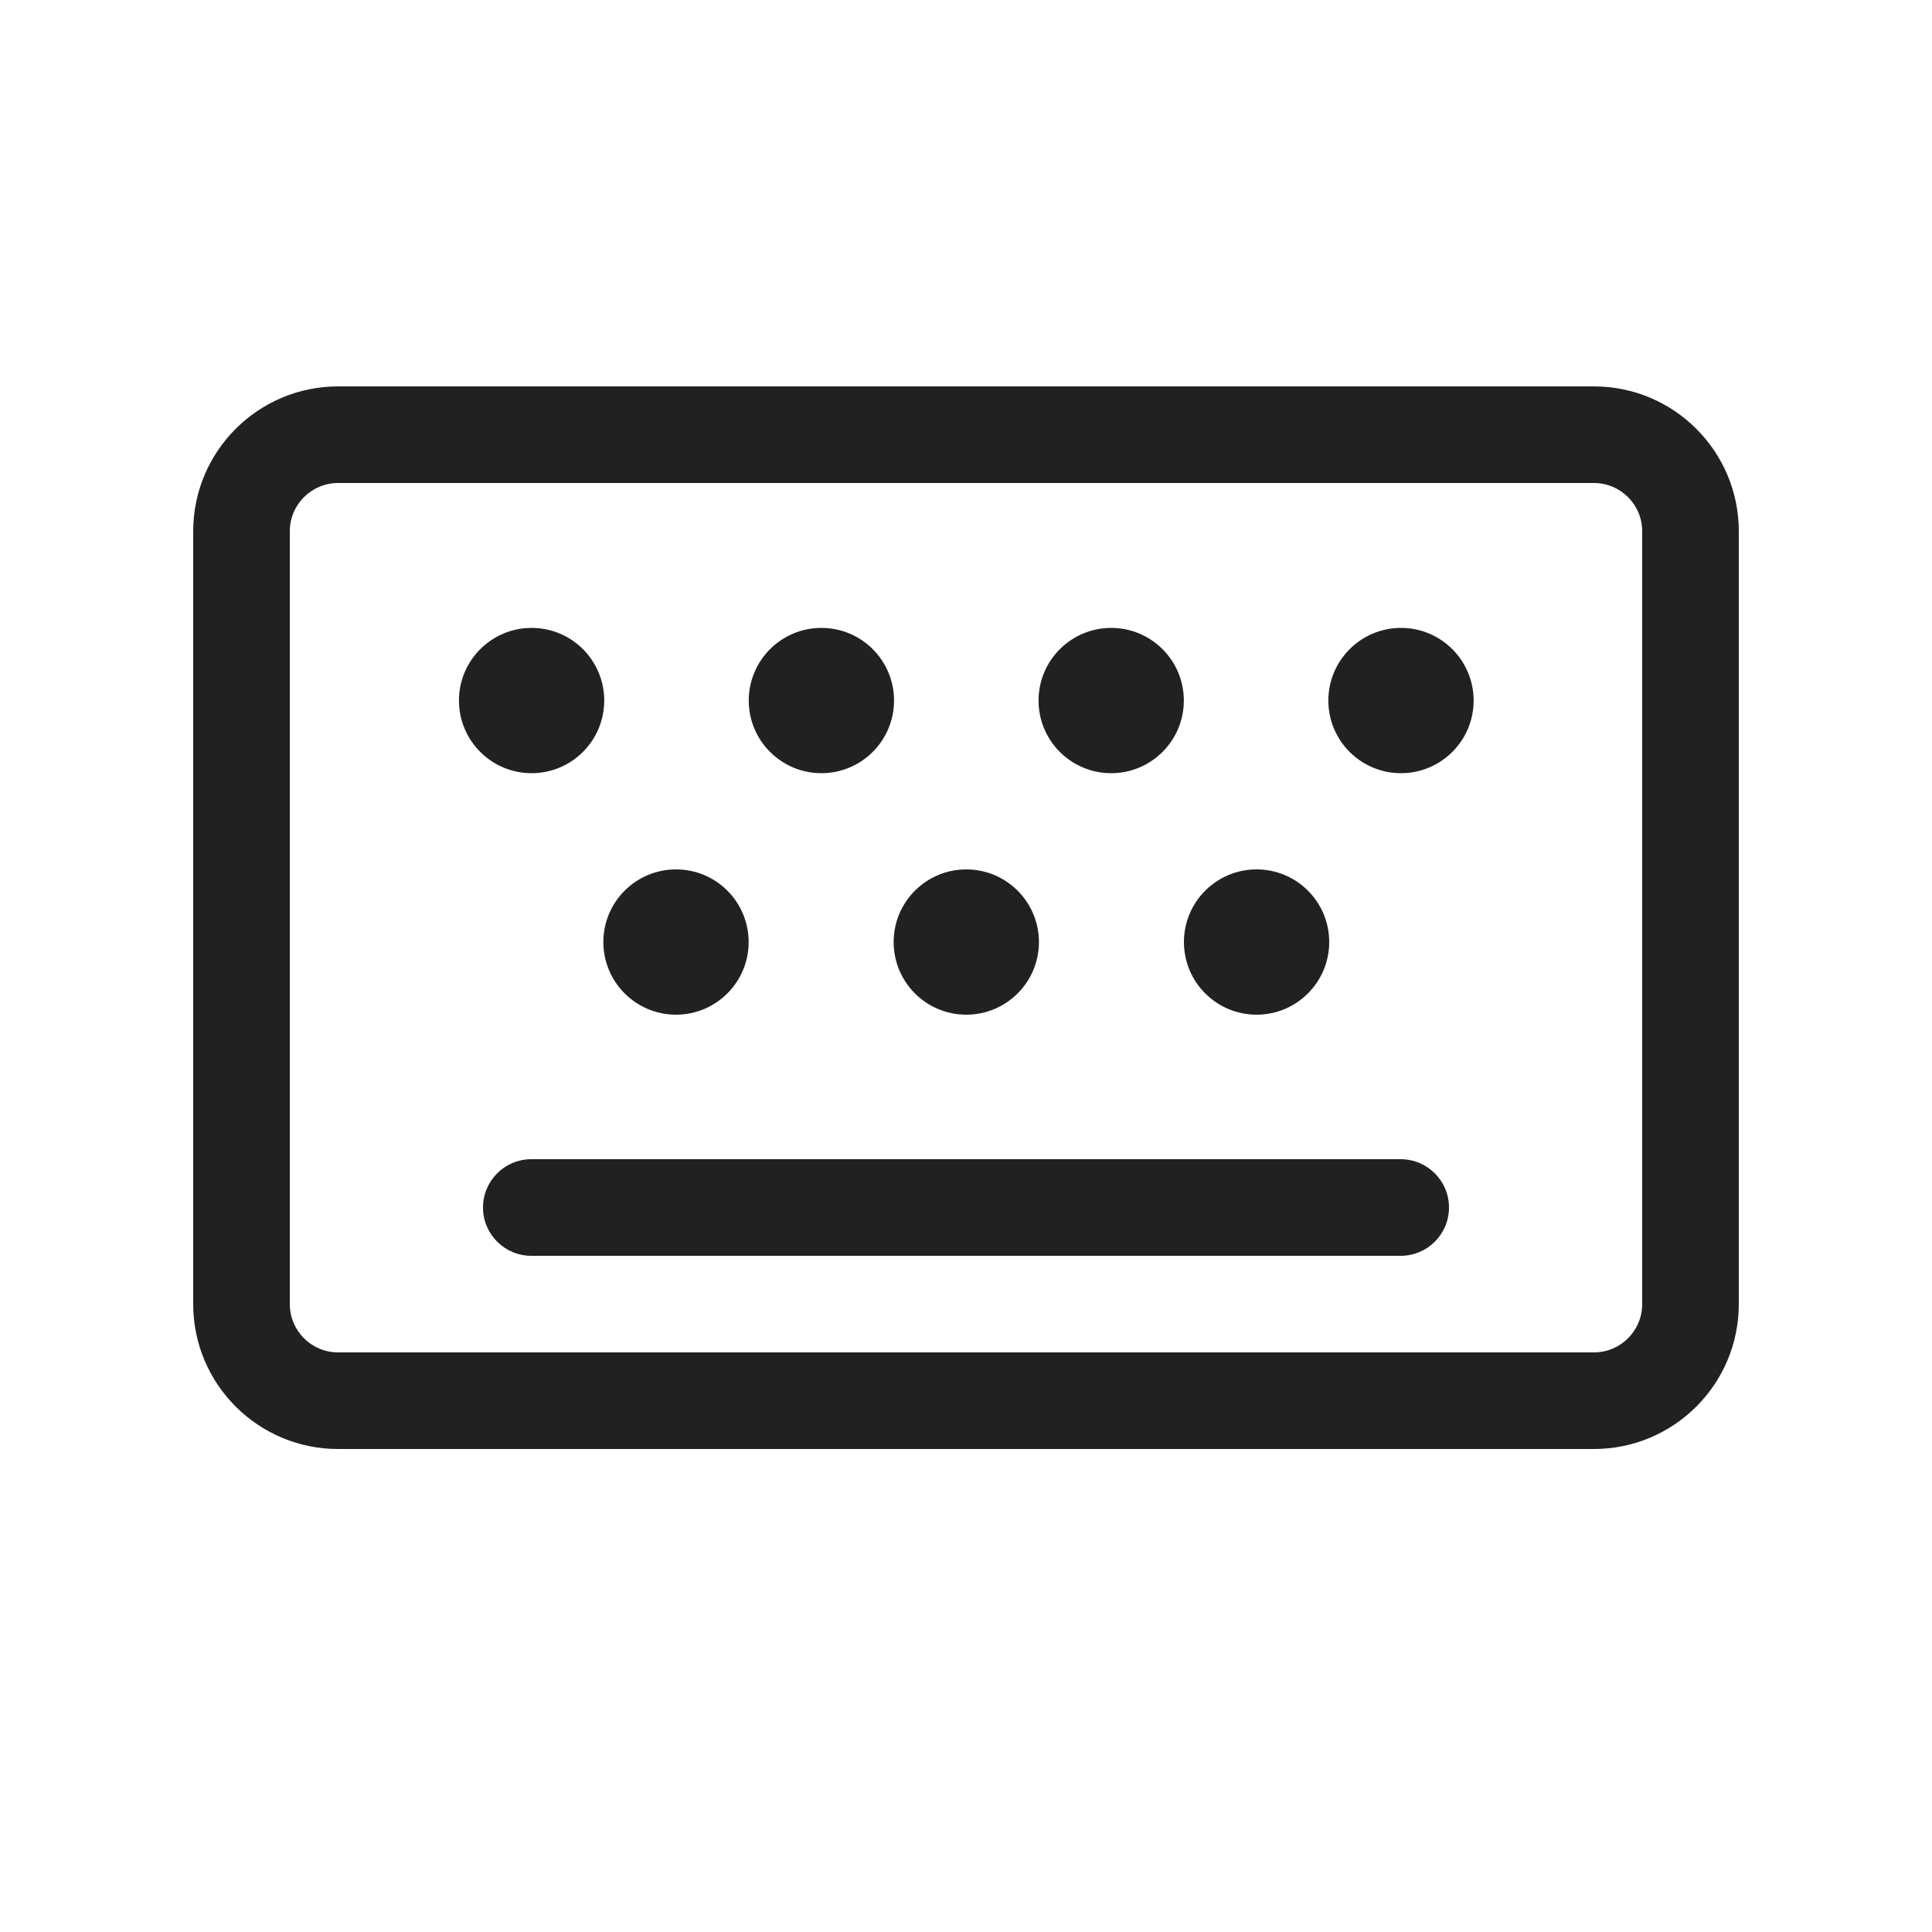 <svg height="20" viewBox="0 0 20 20" width="20" xmlns="http://www.w3.org/2000/svg"><path d="m16.5 4c.828 0 1.5.672 1.5 1.5v8c0 .828-.672 1.5-1.5 1.5h-13c-.828 0-1.5-.672-1.5-1.5v-8c0-.828.672-1.5 1.5-1.5zm0 1h-13c-.276 0-.5.224-.5.5v8c0 .276.224.5.5.5h13c.276 0 .5-.224.5-.5v-8c0-.276-.224-.5-.5-.5zm-2 7c.276 0 .5.224.5.5s-.224.5-.5.5h-9c-.276 0-.5-.224-.5-.5s.224-.5.5-.5zm-7.502-3c.416 0 .752.337.752.752 0 .415-.337.752-.752.752s-.752-.337-.752-.752c0-.416.337-.752.752-.752zm3.005 0c.415 0 .752.337.752.752 0 .415-.337.752-.752.752-.416 0-.752-.337-.752-.752 0-.416.337-.752.752-.752zm3.005 0c.416 0 .752.337.752.752 0 .415-.337.752-.752.752-.415 0-.752-.337-.752-.752 0-.416.337-.752.752-.752zm-1.505-2.5c.415 0 .752.337.752.752s-.337.752-.752.752c-.416 0-.752-.337-.752-.752s.337-.752.752-.752zm3 0c.415 0 .752.337.752.752s-.337.752-.752.752c-.416 0-.752-.337-.752-.752s.337-.752.752-.752zm-9 0c.416 0 .752.337.752.752s-.337.752-.752.752-.752-.337-.752-.752.337-.752.752-.752zm3 0c.416 0 .752.337.752.752s-.337.752-.752.752-.752-.337-.752-.752.337-.752.752-.752z" fill="#212121"/></svg>